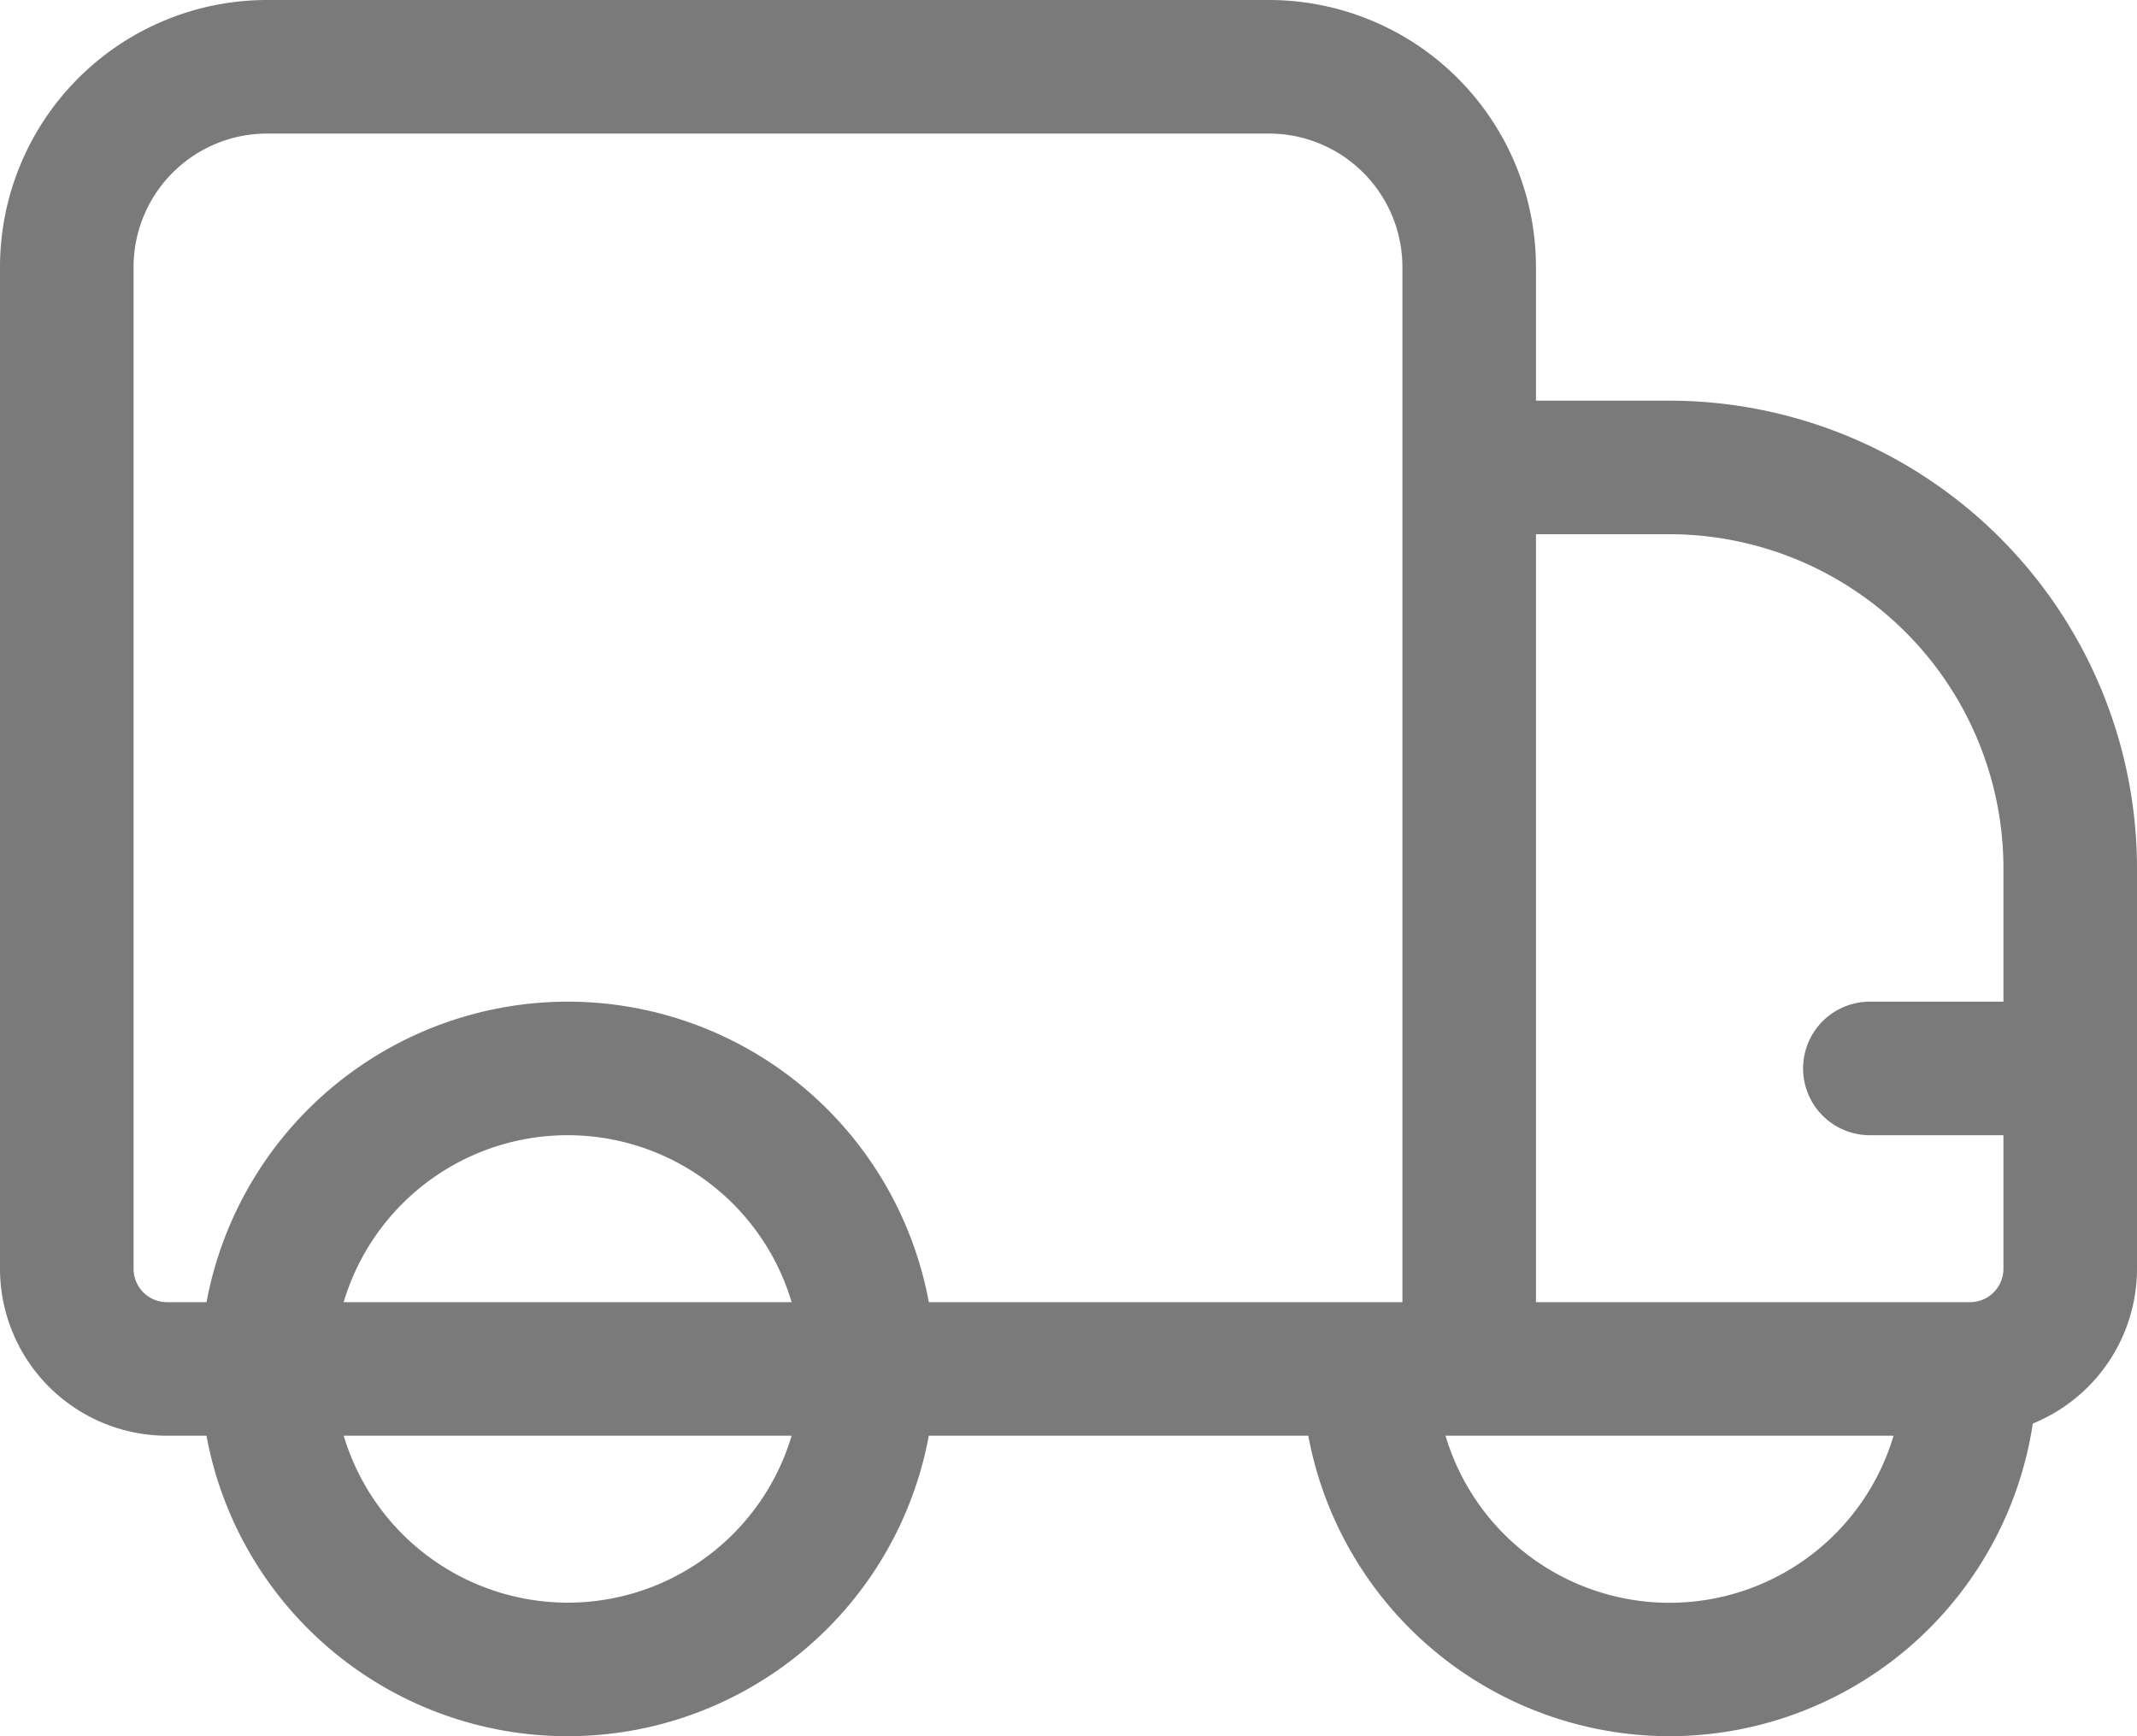 <svg xmlns="http://www.w3.org/2000/svg" width="24" height="19.5" viewBox="0 0 24 19.5">
  <g id="Icon_akar-truck" data-name="Icon akar-truck" transform="translate(-2 -5)">
    <path id="Path_33" data-name="Path 33" d="M20.75,24.5a4.132,4.132,0,0,1-4.057-3.375H3.875A1.877,1.877,0,0,1,2,19.25V8A3,3,0,0,1,5,5H16.25a3,3,0,0,1,3,3V9.5h1.5A5.256,5.256,0,0,1,26,14.75v4.5a1.878,1.878,0,0,1-1.17,1.738A4.131,4.131,0,0,1,20.75,24.5Zm-2.516-3.375a2.625,2.625,0,0,0,5.032,0Zm1.016-1.5h4.875a.375.375,0,0,0,.375-.375v-1.5H23a.75.75,0,0,1,0-1.5h1.5v-1.5A3.754,3.754,0,0,0,20.75,11h-1.5ZM5,6.5A1.5,1.5,0,0,0,3.5,8V19.25a.375.375,0,0,0,.375.375H17.75V8a1.5,1.5,0,0,0-1.5-1.5Z" fill="#7a7a7a"></path>
    <path id="Path_34" data-name="Path 34" d="M9.125,20A4.125,4.125,0,1,1,5,24.125,4.13,4.13,0,0,1,9.125,20Zm0,6.75A2.625,2.625,0,1,0,6.5,24.125,2.628,2.628,0,0,0,9.125,26.75Z" transform="translate(-0.75 -3.75)" fill="#7a7a7a"></path>
  </g>
</svg>
